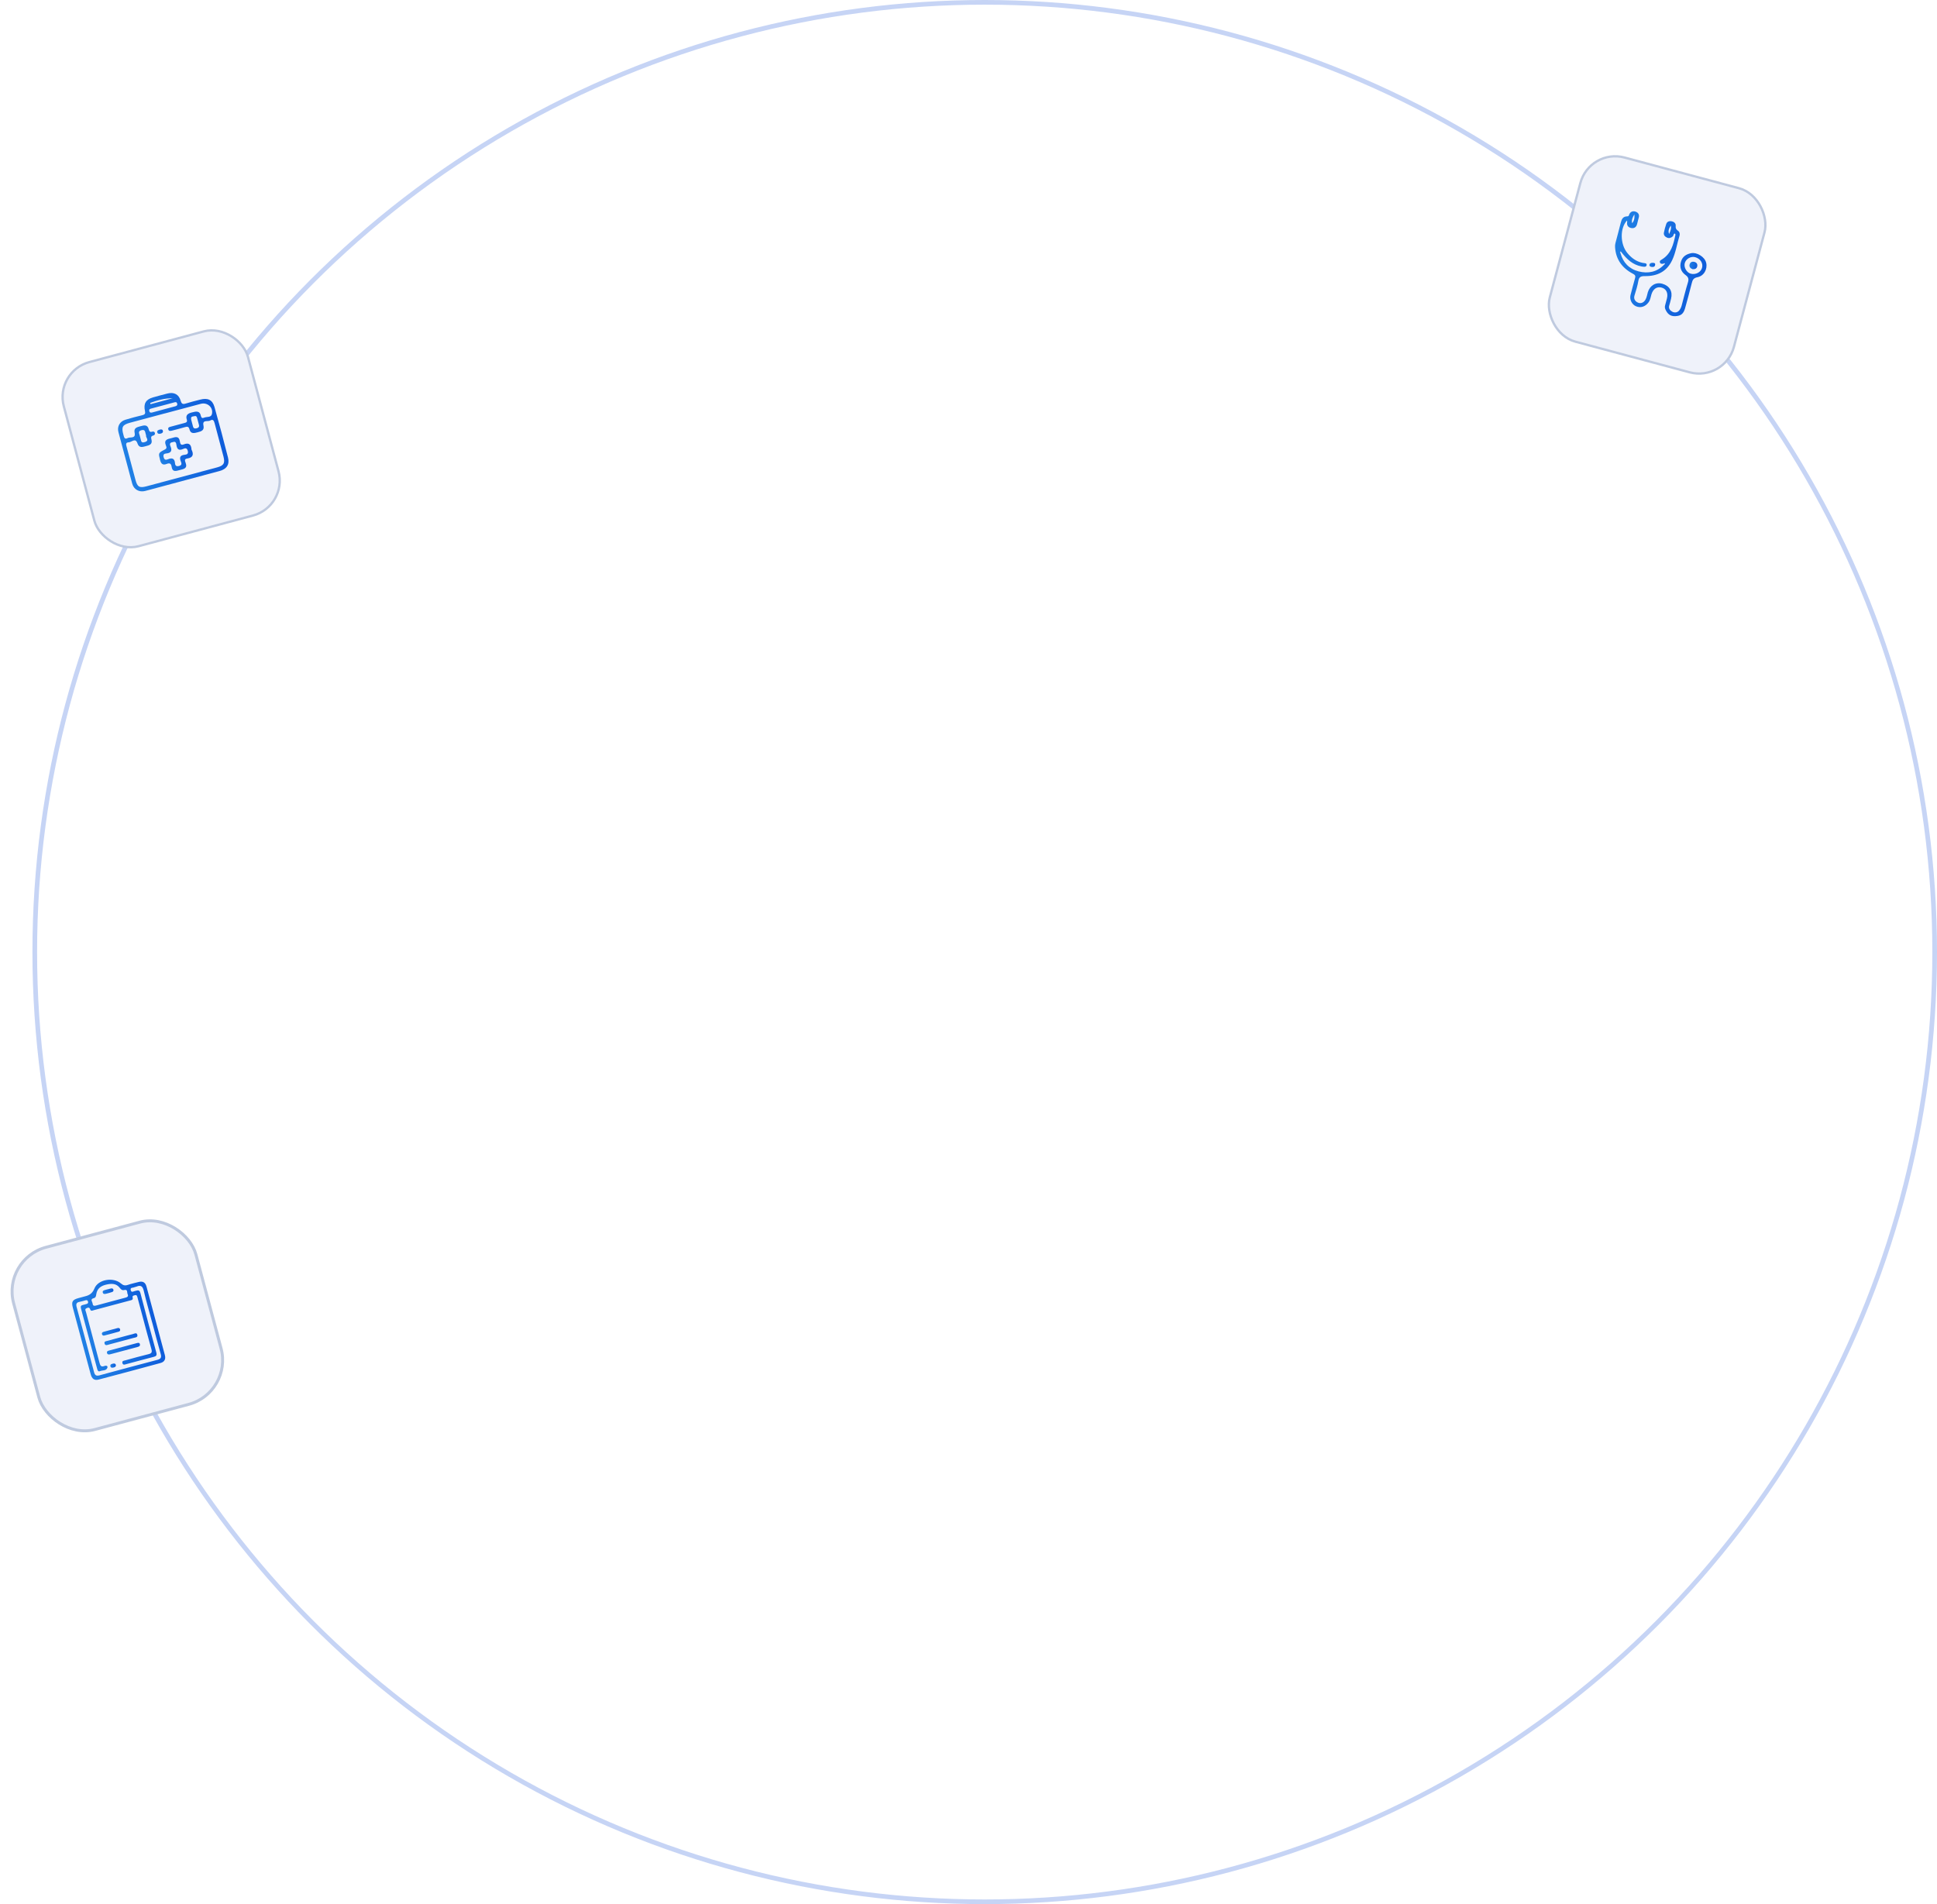 <svg width="657" height="646" viewBox="0 0 657 646" fill="none" xmlns="http://www.w3.org/2000/svg">
<circle cx="334" cy="323" r="322.21" stroke="#C6D4F5" stroke-width="1.58"/>
<g filter="url(#filter0_d_2428_11077)">
<rect x="0.484" y="0.279" width="64.661" height="64.67" rx="12.243" transform="matrix(0.966 -0.259 0.258 0.966 17.944 125.075)" fill="#EFF2FA" stroke="#BFCADF" stroke-width="0.79"/>
<path d="M61.787 162.417C57.608 163.536 53.428 164.664 49.248 165.776C47.24 166.311 45.379 165.277 44.847 163.302C43.275 157.475 41.716 151.646 40.17 145.812C39.667 143.916 40.617 142.193 42.536 141.611C44.439 141.032 46.364 140.527 48.294 140.064C49.182 139.851 49.36 139.483 49.164 138.601C48.612 136.13 49.512 134.699 51.916 134.025C53.549 133.566 55.185 133.121 56.831 132.709C59.036 132.161 60.674 133.014 61.277 135.161C61.565 136.184 61.953 136.451 62.981 136.125C64.595 135.61 66.25 135.22 67.891 134.791C70.47 134.119 72.055 134.827 72.752 137.298C74.365 142.991 75.892 148.714 77.338 154.451C77.934 156.813 76.872 158.36 74.493 159.005C70.261 160.157 66.022 161.278 61.786 162.413L61.787 162.417ZM55.907 139.463C52.007 140.508 48.107 141.554 44.207 142.599C41.511 143.321 41.106 144.05 41.868 146.739C42.074 147.466 42.197 148.429 43.275 147.841C44.144 147.366 46.106 148.164 45.662 146.029C45.309 144.33 46.526 144.134 47.678 143.808C48.884 143.466 50.044 143.199 50.444 144.856C50.603 145.52 50.861 145.913 51.638 145.665C51.996 145.551 52.374 145.633 52.514 146.018C52.679 146.475 52.445 146.862 52.001 146.967C51.061 147.19 51.239 147.763 51.395 148.428C51.756 149.98 50.63 150.27 49.499 150.566C48.338 150.87 47.178 151.289 46.636 149.656C45.948 147.575 44.653 149.257 43.666 149.276C42.448 149.3 42.786 150.183 42.984 150.923C43.98 154.624 44.964 158.329 45.954 162.031C46.592 164.418 47.299 164.834 49.705 164.193C57.676 162.064 65.646 159.929 73.615 157.787C75.89 157.177 76.387 156.373 75.803 154.12C74.828 150.352 73.787 146.605 72.808 142.838C72.589 141.991 72.269 141.284 71.321 141.87C70.513 142.367 68.558 141.47 69.012 143.578C69.371 145.231 68.276 145.542 67.072 145.865C65.872 146.187 64.669 146.502 64.265 144.868C64.025 143.9 63.539 143.879 62.742 144.118C61.342 144.536 59.921 144.892 58.504 145.261C57.937 145.409 57.245 145.634 57.063 144.832C56.902 144.121 57.611 144.053 58.097 143.916C59.561 143.506 61.033 143.111 62.506 142.734C63.129 142.575 63.633 142.396 63.363 141.574C62.862 140.056 63.709 139.487 65.043 139.147C66.435 138.792 67.753 138.392 68.154 140.384C68.272 140.973 68.66 141.172 69.18 140.928C70.081 140.507 71.559 140.937 71.866 139.747C72.449 137.484 70.371 135.613 68.111 136.212C64.037 137.285 59.971 138.389 55.9 139.476L55.907 139.463ZM55.544 138.093C56.84 137.745 58.137 137.391 59.435 137.054C59.962 136.916 60.274 136.685 60.072 136.079C59.89 135.518 59.489 135.622 59.085 135.73C56.491 136.425 53.895 137.117 51.305 137.815C50.905 137.922 50.5 138.027 50.62 138.608C50.746 139.23 51.125 139.288 51.656 139.142C52.949 138.784 54.25 138.443 55.545 138.096L55.544 138.093ZM64.993 142.151C65.2 142.925 65.284 143.199 65.348 143.481C65.51 144.195 65.648 144.793 66.692 144.513C67.707 144.241 67.606 143.687 67.382 142.961C67.18 142.301 67.012 141.628 66.837 140.961C66.716 140.51 66.485 140.229 65.975 140.387C65.553 140.522 64.892 140.443 64.826 140.973C64.757 141.515 64.984 142.092 64.996 142.15L64.993 142.151ZM49.55 146.935C49.469 146.635 49.424 146.467 49.379 146.299C49.199 145.557 49.123 144.838 47.95 145.167C46.72 145.514 47.217 146.232 47.374 146.912C47.503 147.476 47.696 148.023 47.814 148.587C47.978 149.39 48.462 149.394 49.107 149.196C50.896 148.655 49.301 147.582 49.552 146.931L49.55 146.935ZM58.561 134.326C55.88 134.305 53.388 135.002 50.945 135.898C50.984 136.043 51.024 136.191 51.062 136.336L58.561 134.326Z" fill="url(#paint0_linear_2428_11077)"/>
<path d="M64.953 151.724C65.776 153.362 65.521 154.487 63.444 154.78C62.393 154.928 62.778 155.713 62.976 156.265C63.683 158.229 62.208 158.325 60.971 158.675C59.738 159.023 58.48 159.486 58.211 157.567C58.063 156.511 57.571 156.181 56.549 156.599C55.264 157.123 54.638 156.617 54.308 155.313C53.696 152.916 53.622 152.896 55.942 151.704C56.779 151.274 56.399 150.709 56.226 150.239C55.505 148.264 56.991 148.18 58.222 147.836C59.439 147.495 60.678 146.99 61.002 148.923C61.114 149.6 61.242 150.417 62.301 149.989C64.026 149.289 64.853 149.951 64.953 151.724ZM58.606 149.219C57.807 149.303 57.429 149.697 57.781 150.497C58.432 151.964 58.187 152.899 56.379 153.055C55.619 153.122 55.269 153.472 55.505 154.339C55.737 155.179 56.165 155.353 56.894 155.049C58.276 154.469 59.217 154.629 59.36 156.361C59.43 157.194 59.815 157.56 60.767 157.287C61.709 157.016 61.626 156.461 61.365 155.839C60.798 154.493 61 153.646 62.657 153.494C63.406 153.427 63.961 153.177 63.686 152.151C63.407 151.107 62.792 151.214 62.122 151.52C60.607 152.215 60.02 151.571 59.835 150.131C59.75 149.472 59.545 148.816 58.603 149.22L58.606 149.219Z" fill="url(#paint1_linear_2428_11077)"/>
<path d="M54.16 144.968C54.629 144.875 55.142 144.784 55.254 145.418C55.356 145.989 54.922 146.217 54.438 146.336C53.944 146.458 53.458 146.422 53.331 145.85C53.191 145.234 53.714 145.109 54.162 144.964L54.16 144.968Z" fill="url(#paint2_linear_2428_11077)"/>
</g>
<g filter="url(#filter1_d_2428_11077)">
<rect x="0.279" y="0.484" width="64.66" height="64.67" rx="12.243" transform="matrix(0.966 0.259 -0.258 0.966 539.044 48.944)" fill="#EFF2FA" stroke="#BFCADF" stroke-width="0.79"/>
<path d="M564.124 88.693C563.661 88.739 563.176 88.776 563.013 88.215C562.855 87.675 563.308 87.466 563.682 87.238C566.844 85.307 567.602 82.117 568.279 78.888C568.307 78.759 568.174 78.597 568.107 78.428C567.522 78.535 567.694 79.116 567.397 79.387C566.819 79.913 566.158 80.15 565.403 79.814C564.677 79.49 564.21 78.907 564.373 78.116C564.579 77.119 564.825 76.12 565.176 75.165C565.441 74.434 566.105 74.124 566.937 74.277C567.833 74.437 568.447 74.983 568.371 75.834C568.306 76.564 568.456 77.005 569.091 77.446C569.682 77.855 569.87 78.543 569.661 79.209C568.788 81.96 568.424 84.849 567.158 87.505C565.345 91.311 562.174 92.933 557.95 92.886C556.606 92.87 555.952 93.119 555.713 94.461C555.416 96.151 554.923 97.81 554.398 99.446C554.02 100.62 554.641 101.458 555.526 101.859C556.471 102.286 557.461 101.95 558.069 100.954C558.563 100.144 558.655 99.237 558.914 98.371C559.611 96.043 561.638 94.843 563.86 95.482C566.3 96.186 567.411 98.097 566.796 100.543C566.597 101.325 566.419 102.112 566.171 102.881C565.837 103.933 566.583 104.654 567.298 105.006C568.048 105.374 569.03 105.293 569.656 104.416C570.01 103.919 570.247 103.415 570.4 102.842C571.084 100.243 571.72 97.628 572.509 95.061C572.844 93.965 572.764 93.279 571.71 92.522C570.095 91.362 569.604 89.71 570.189 87.88C570.713 86.237 571.947 85.412 573.704 85.091C575.465 84.768 578.214 86.266 578.711 88.38C579.208 90.483 577.976 92.839 575.745 93.26C574.4 93.514 574.091 94.196 573.829 95.244C573.111 98.111 572.344 100.968 571.544 103.813C571.001 105.738 570.084 106.354 568.336 106.47C566.477 106.593 565.534 105.643 564.878 104.164C564.664 103.686 564.649 103.241 564.793 102.759C565.021 101.985 565.222 101.204 565.411 100.419C565.855 98.575 565.135 97.173 563.548 96.767C561.967 96.364 560.72 97.239 560.143 99.068C559.858 99.974 559.783 100.925 559.175 101.764C558.116 103.227 556.492 103.811 554.873 103.103C553.491 102.496 552.662 100.804 553.051 99.298C553.534 97.424 554.024 95.552 554.553 93.693C554.764 92.958 554.784 92.566 553.864 92.085C550.157 90.144 548.054 87.152 547.806 83.068C547.775 82.565 547.817 82.119 547.936 81.66C548.537 79.373 549.164 77.093 549.732 74.797C550.023 73.619 550.437 72.621 551.942 72.614C552.593 72.612 552.503 72.056 552.718 71.723C553.233 70.916 553.977 70.688 554.89 71.063C555.742 71.415 556.054 72.079 555.868 72.918C555.704 73.652 555.463 74.369 555.305 75.105C555.075 76.159 554.417 76.777 553.3 76.575C552.2 76.373 551.709 75.604 551.914 74.507C551.941 74.367 551.872 74.205 551.842 74.027C549.428 76.619 549.485 82.012 551.95 85.02C553.316 86.688 554.958 87.94 557.186 88.4C557.682 88.503 558.732 88.394 558.499 89.24C558.317 89.906 557.436 89.726 556.76 89.598C553.767 89.04 551.803 87.135 550.062 84.921C549.943 84.773 549.75 84.481 549.726 84.494C549.4 84.657 549.574 84.904 549.663 85.135C550.515 88.266 552.552 90.451 555.788 91.285C559.034 92.121 562.022 91.486 564.364 89.071C564.556 88.919 564.826 88.791 564.627 88.494C564.613 88.47 564.298 88.619 564.124 88.689L564.124 88.693ZM573.488 92.07C575.154 92.497 576.898 91.581 577.31 90.065C577.733 88.512 576.721 86.942 574.987 86.464C573.49 86.049 571.763 87.073 571.42 88.577C571.1 89.987 572.124 91.722 573.491 92.071L573.488 92.07ZM566.707 75.729C566.224 76.534 565.655 77.334 566.126 78.612C566.641 77.514 566.955 76.683 566.707 75.729ZM554.376 71.93C553.604 73.12 553.381 73.968 553.584 74.934C554.234 74.2 554.475 73.353 554.376 71.93Z" fill="url(#paint3_linear_2428_11077)"/>
<path d="M561.347 89.268C561.165 89.82 560.58 89.834 560.019 89.737C559.565 89.659 559.308 89.249 559.496 88.875C559.778 88.32 560.4 88.323 560.971 88.412C561.4 88.48 561.492 88.779 561.347 89.268Z" fill="url(#paint4_linear_2428_11077)"/>
<path d="M574.083 90.542C573.308 90.228 572.87 89.696 573.098 88.896C573.301 88.189 573.879 87.87 574.652 88.046C575.431 88.225 575.805 88.773 575.686 89.496C575.553 90.322 574.92 90.596 574.08 90.542L574.083 90.542Z" fill="url(#paint5_linear_2428_11077)"/>
</g>
<rect x="0.612" y="427.177" width="64" height="64" rx="15.5" transform="rotate(-15 0.612 427.177)" fill="#EFF2FA"/>
<rect x="0.612" y="427.177" width="64" height="64" rx="15.5" transform="rotate(-15 0.612 427.177)" stroke="#BFCADF"/>
<path d="M27.712 454.889C26.712 451.16 25.711 447.435 24.719 443.707C24.162 441.617 24.549 440.965 26.639 440.392C27.159 440.249 27.679 440.096 28.204 439.972C29.875 439.579 31.211 439.17 32.031 437.133C33.283 434.024 38.419 433.207 40.99 435.411C41.763 436.072 42.384 436.245 43.307 435.936C44.535 435.524 45.81 435.248 47.064 434.922C48.404 434.573 49.306 435.079 49.672 436.434C51.767 444.203 53.844 451.977 55.926 459.749C56.296 461.127 55.755 462.061 54.474 462.411C47.485 464.318 40.485 466.197 33.478 468.037C32.011 468.423 31.192 467.827 30.755 466.223C29.726 462.446 28.723 458.663 27.711 454.886L27.712 454.889ZM51.597 448.64C50.641 445.07 49.608 441.515 48.762 437.919C48.386 436.33 47.705 435.895 46.28 436.514C46.033 436.621 45.735 436.615 45.503 436.739C45.051 436.973 44.099 436.707 44.343 437.694C44.592 438.687 45.308 438.07 45.806 437.981C46.583 437.845 47.282 437.366 47.631 438.719C49.367 445.449 51.186 452.161 53.02 458.868C53.28 459.814 52.982 460.12 52.132 460.337C49.037 461.125 45.96 461.98 42.872 462.794C42.377 462.927 41.722 463.246 41.518 462.447C41.312 461.642 42.068 461.638 42.547 461.507C45.156 460.787 47.764 460.051 50.392 459.418C51.435 459.166 51.646 458.75 51.35 457.708C50.226 453.724 49.187 449.721 48.115 445.723C47.616 443.859 47.116 441.994 46.616 440.126C46.497 439.685 46.378 439.24 45.764 439.418C45.357 439.534 44.833 439.561 44.991 440.212C45.196 441.055 44.576 441.087 44.068 441.223C39.989 442.32 35.911 443.416 31.831 444.495C31.404 444.61 30.839 444.97 30.602 444.239C30.336 443.408 29.799 443.624 29.313 443.847C28.649 444.155 29.054 444.712 29.168 445.137C30.68 450.844 32.23 456.541 33.724 462.253C33.983 463.246 34.251 463.908 35.44 463.421C35.921 463.224 36.64 463.347 36.432 464.002C36.071 465.138 34.8 464.813 33.948 465.172C33.292 465.45 33.108 464.962 32.967 464.437C31.139 457.615 29.321 450.79 27.474 443.973C27.267 443.202 27.457 442.832 28.213 442.702C28.585 442.636 28.944 442.506 29.311 442.408C29.722 442.298 29.984 442.107 29.861 441.599C29.734 441.088 29.418 441.039 29.001 441.15C28.32 441.333 27.649 441.554 26.957 441.681C25.884 441.879 25.728 442.466 26 443.466C27.996 450.816 29.972 458.167 31.909 465.533C32.209 466.68 32.744 466.879 33.794 466.594C40.323 464.814 46.857 463.056 53.404 461.343C54.586 461.034 54.824 460.493 54.497 459.336C53.487 455.781 52.565 452.199 51.608 448.63L51.597 448.64ZM37.442 441.611C39.167 441.148 40.889 440.67 42.622 440.233C43.28 440.067 43.614 439.73 43.291 439.077C43.025 438.538 43.395 437.383 42.213 437.651C41.417 437.834 41.061 437.497 40.614 436.918C39.389 435.336 37.757 435.431 36.036 435.824C34.246 436.235 32.95 437.137 32.653 439.078C32.556 439.718 32.512 440.247 31.768 440.433C30.434 440.763 31.36 441.643 31.418 442.275C31.5 443.182 32.108 443.057 32.737 442.881C34.302 442.445 35.873 442.034 37.443 441.614L37.442 441.611Z" fill="url(#paint6_linear_2428_11077)"/>
<path d="M40.817 453.729C42.223 453.352 43.626 452.953 45.041 452.611C45.559 452.486 46.33 451.974 46.57 452.819C46.835 453.759 45.877 453.748 45.305 453.908C42.549 454.671 39.787 455.407 37.021 456.128C36.481 456.273 35.737 456.671 35.478 455.869C35.194 454.982 36.094 455.019 36.602 454.869C37.999 454.457 39.411 454.103 40.82 453.725L40.817 453.729Z" fill="url(#paint7_linear_2428_11077)"/>
<path d="M42.012 458.225C40.503 458.63 38.991 459.038 37.481 459.44C36.991 459.571 36.447 459.648 36.292 458.994C36.153 458.414 36.659 458.282 37.077 458.17C40.147 457.34 43.219 456.517 46.296 455.699C46.754 455.577 47.341 455.382 47.467 456.102C47.581 456.743 47.017 456.884 46.544 457.015C45.036 457.422 43.522 457.824 42.013 458.229L42.012 458.225Z" fill="url(#paint8_linear_2428_11077)"/>
<path d="M37.484 451.208C38.262 451 39.038 450.782 39.822 450.585C40.21 450.488 40.598 450.504 40.734 450.989C40.838 451.362 40.637 451.68 40.322 451.771C38.669 452.245 37.01 452.689 35.343 453.109C35.021 453.188 34.69 453.02 34.584 452.65C34.447 452.163 34.77 451.949 35.154 451.839C35.928 451.615 36.709 451.419 37.49 451.207L37.484 451.208Z" fill="url(#paint9_linear_2428_11077)"/>
<path d="M39.304 463.096C39.348 463.773 38.85 463.876 38.383 463.987C37.905 464.101 37.487 463.984 37.432 463.426C37.376 462.855 37.861 462.756 38.276 462.648C38.723 462.535 39.129 462.543 39.304 463.096Z" fill="url(#paint10_linear_2428_11077)"/>
<path d="M36.59 437.41C36.954 437.312 37.315 437.191 37.687 437.123C38.029 437.058 38.349 437.158 38.464 437.538C38.579 437.916 38.373 438.214 38.056 438.326C37.396 438.561 36.713 438.734 36.034 438.913C35.548 439.043 34.993 439.133 34.846 438.47C34.721 437.904 35.23 437.767 35.647 437.642C35.958 437.548 36.274 437.474 36.585 437.391C36.587 437.397 36.588 437.403 36.59 437.41Z" fill="url(#paint11_linear_2428_11077)"/>
<defs>
<filter id="filter0_d_2428_11077" x="10.101" y="100.891" width="95.927" height="95.976" filterUnits="userSpaceOnUse" color-interpolation-filters="sRGB">
<feFlood flood-opacity="0" result="BackgroundImageFix"/>
<feColorMatrix in="SourceAlpha" type="matrix" values="0 0 0 0 0 0 0 0 0 0 0 0 0 0 0 0 0 0 127 0" result="hardAlpha"/>
<feMorphology radius="1.58" operator="dilate" in="SourceAlpha" result="effect1_dropShadow_2428_11077"/>
<feOffset dy="0.79"/>
<feGaussianBlur stdDeviation="3.16"/>
<feComposite in2="hardAlpha" operator="out"/>
<feColorMatrix type="matrix" values="0 0 0 0 0.396 0 0 0 0 0.396 0 0 0 0 0.396 0 0 0 0.2 0"/>
<feBlend mode="normal" in2="BackgroundImageFix" result="effect1_dropShadow_2428_11077"/>
<feBlend mode="normal" in="SourceGraphic" in2="effect1_dropShadow_2428_11077" result="shape"/>
</filter>
<filter id="filter1_d_2428_11077" x="514.101" y="41.891" width="95.927" height="95.976" filterUnits="userSpaceOnUse" color-interpolation-filters="sRGB">
<feFlood flood-opacity="0" result="BackgroundImageFix"/>
<feColorMatrix in="SourceAlpha" type="matrix" values="0 0 0 0 0 0 0 0 0 0 0 0 0 0 0 0 0 0 127 0" result="hardAlpha"/>
<feMorphology radius="1.58" operator="dilate" in="SourceAlpha" result="effect1_dropShadow_2428_11077"/>
<feOffset dy="0.79"/>
<feGaussianBlur stdDeviation="3.16"/>
<feComposite in2="hardAlpha" operator="out"/>
<feColorMatrix type="matrix" values="0 0 0 0 0.396 0 0 0 0 0.396 0 0 0 0 0.396 0 0 0 0.2 0"/>
<feBlend mode="normal" in2="BackgroundImageFix" result="effect1_dropShadow_2428_11077"/>
<feBlend mode="normal" in="SourceGraphic" in2="effect1_dropShadow_2428_11077" result="shape"/>
</filter>
<linearGradient id="paint0_linear_2428_11077" x1="74.475" y1="143.491" x2="41.87" y2="152.209" gradientUnits="userSpaceOnUse">
<stop stop-color="#0F5DDB"/>
<stop offset="1" stop-color="#2080E5"/>
</linearGradient>
<linearGradient id="paint1_linear_2428_11077" x1="65.082" y1="151.785" x2="54.146" y2="154.709" gradientUnits="userSpaceOnUse">
<stop stop-color="#0F5DDB"/>
<stop offset="1" stop-color="#2080E5"/>
</linearGradient>
<linearGradient id="paint2_linear_2428_11077" x1="55.252" y1="145.395" x2="53.344" y2="145.905" gradientUnits="userSpaceOnUse">
<stop stop-color="#0F5DDB"/>
<stop offset="1" stop-color="#2080E5"/>
</linearGradient>
<linearGradient id="paint3_linear_2428_11077" x1="577.916" y1="93.265" x2="547.002" y2="84.999" gradientUnits="userSpaceOnUse">
<stop stop-color="#0F5DDB"/>
<stop offset="1" stop-color="#2080E5"/>
</linearGradient>
<linearGradient id="paint4_linear_2428_11077" x1="561.34" y1="89.3" x2="559.501" y2="88.809" gradientUnits="userSpaceOnUse">
<stop stop-color="#0F5DDB"/>
<stop offset="1" stop-color="#2080E5"/>
</linearGradient>
<linearGradient id="paint5_linear_2428_11077" x1="575.657" y1="89.639" x2="573.083" y2="88.951" gradientUnits="userSpaceOnUse">
<stop stop-color="#0F5DDB"/>
<stop offset="1" stop-color="#2080E5"/>
</linearGradient>
<linearGradient id="paint6_linear_2428_11077" x1="52.362" y1="446.439" x2="27.248" y2="453.169" gradientUnits="userSpaceOnUse">
<stop stop-color="#0F5DDB"/>
<stop offset="1" stop-color="#2080E5"/>
</linearGradient>
<linearGradient id="paint7_linear_2428_11077" x1="46.585" y1="452.875" x2="35.472" y2="455.853" gradientUnits="userSpaceOnUse">
<stop stop-color="#0F5DDB"/>
<stop offset="1" stop-color="#2080E5"/>
</linearGradient>
<linearGradient id="paint8_linear_2428_11077" x1="47.464" y1="456.075" x2="36.31" y2="459.064" gradientUnits="userSpaceOnUse">
<stop stop-color="#0F5DDB"/>
<stop offset="1" stop-color="#2080E5"/>
</linearGradient>
<linearGradient id="paint9_linear_2428_11077" x1="40.739" y1="451.008" x2="34.586" y2="452.656" gradientUnits="userSpaceOnUse">
<stop stop-color="#0F5DDB"/>
<stop offset="1" stop-color="#2080E5"/>
</linearGradient>
<linearGradient id="paint10_linear_2428_11077" x1="39.295" y1="463.061" x2="37.452" y2="463.555" gradientUnits="userSpaceOnUse">
<stop stop-color="#0F5DDB"/>
<stop offset="1" stop-color="#2080E5"/>
</linearGradient>
<linearGradient id="paint11_linear_2428_11077" x1="38.473" y1="437.571" x2="34.863" y2="438.538" gradientUnits="userSpaceOnUse">
<stop stop-color="#0F5DDB"/>
<stop offset="1" stop-color="#2080E5"/>
</linearGradient>
</defs>
</svg>
